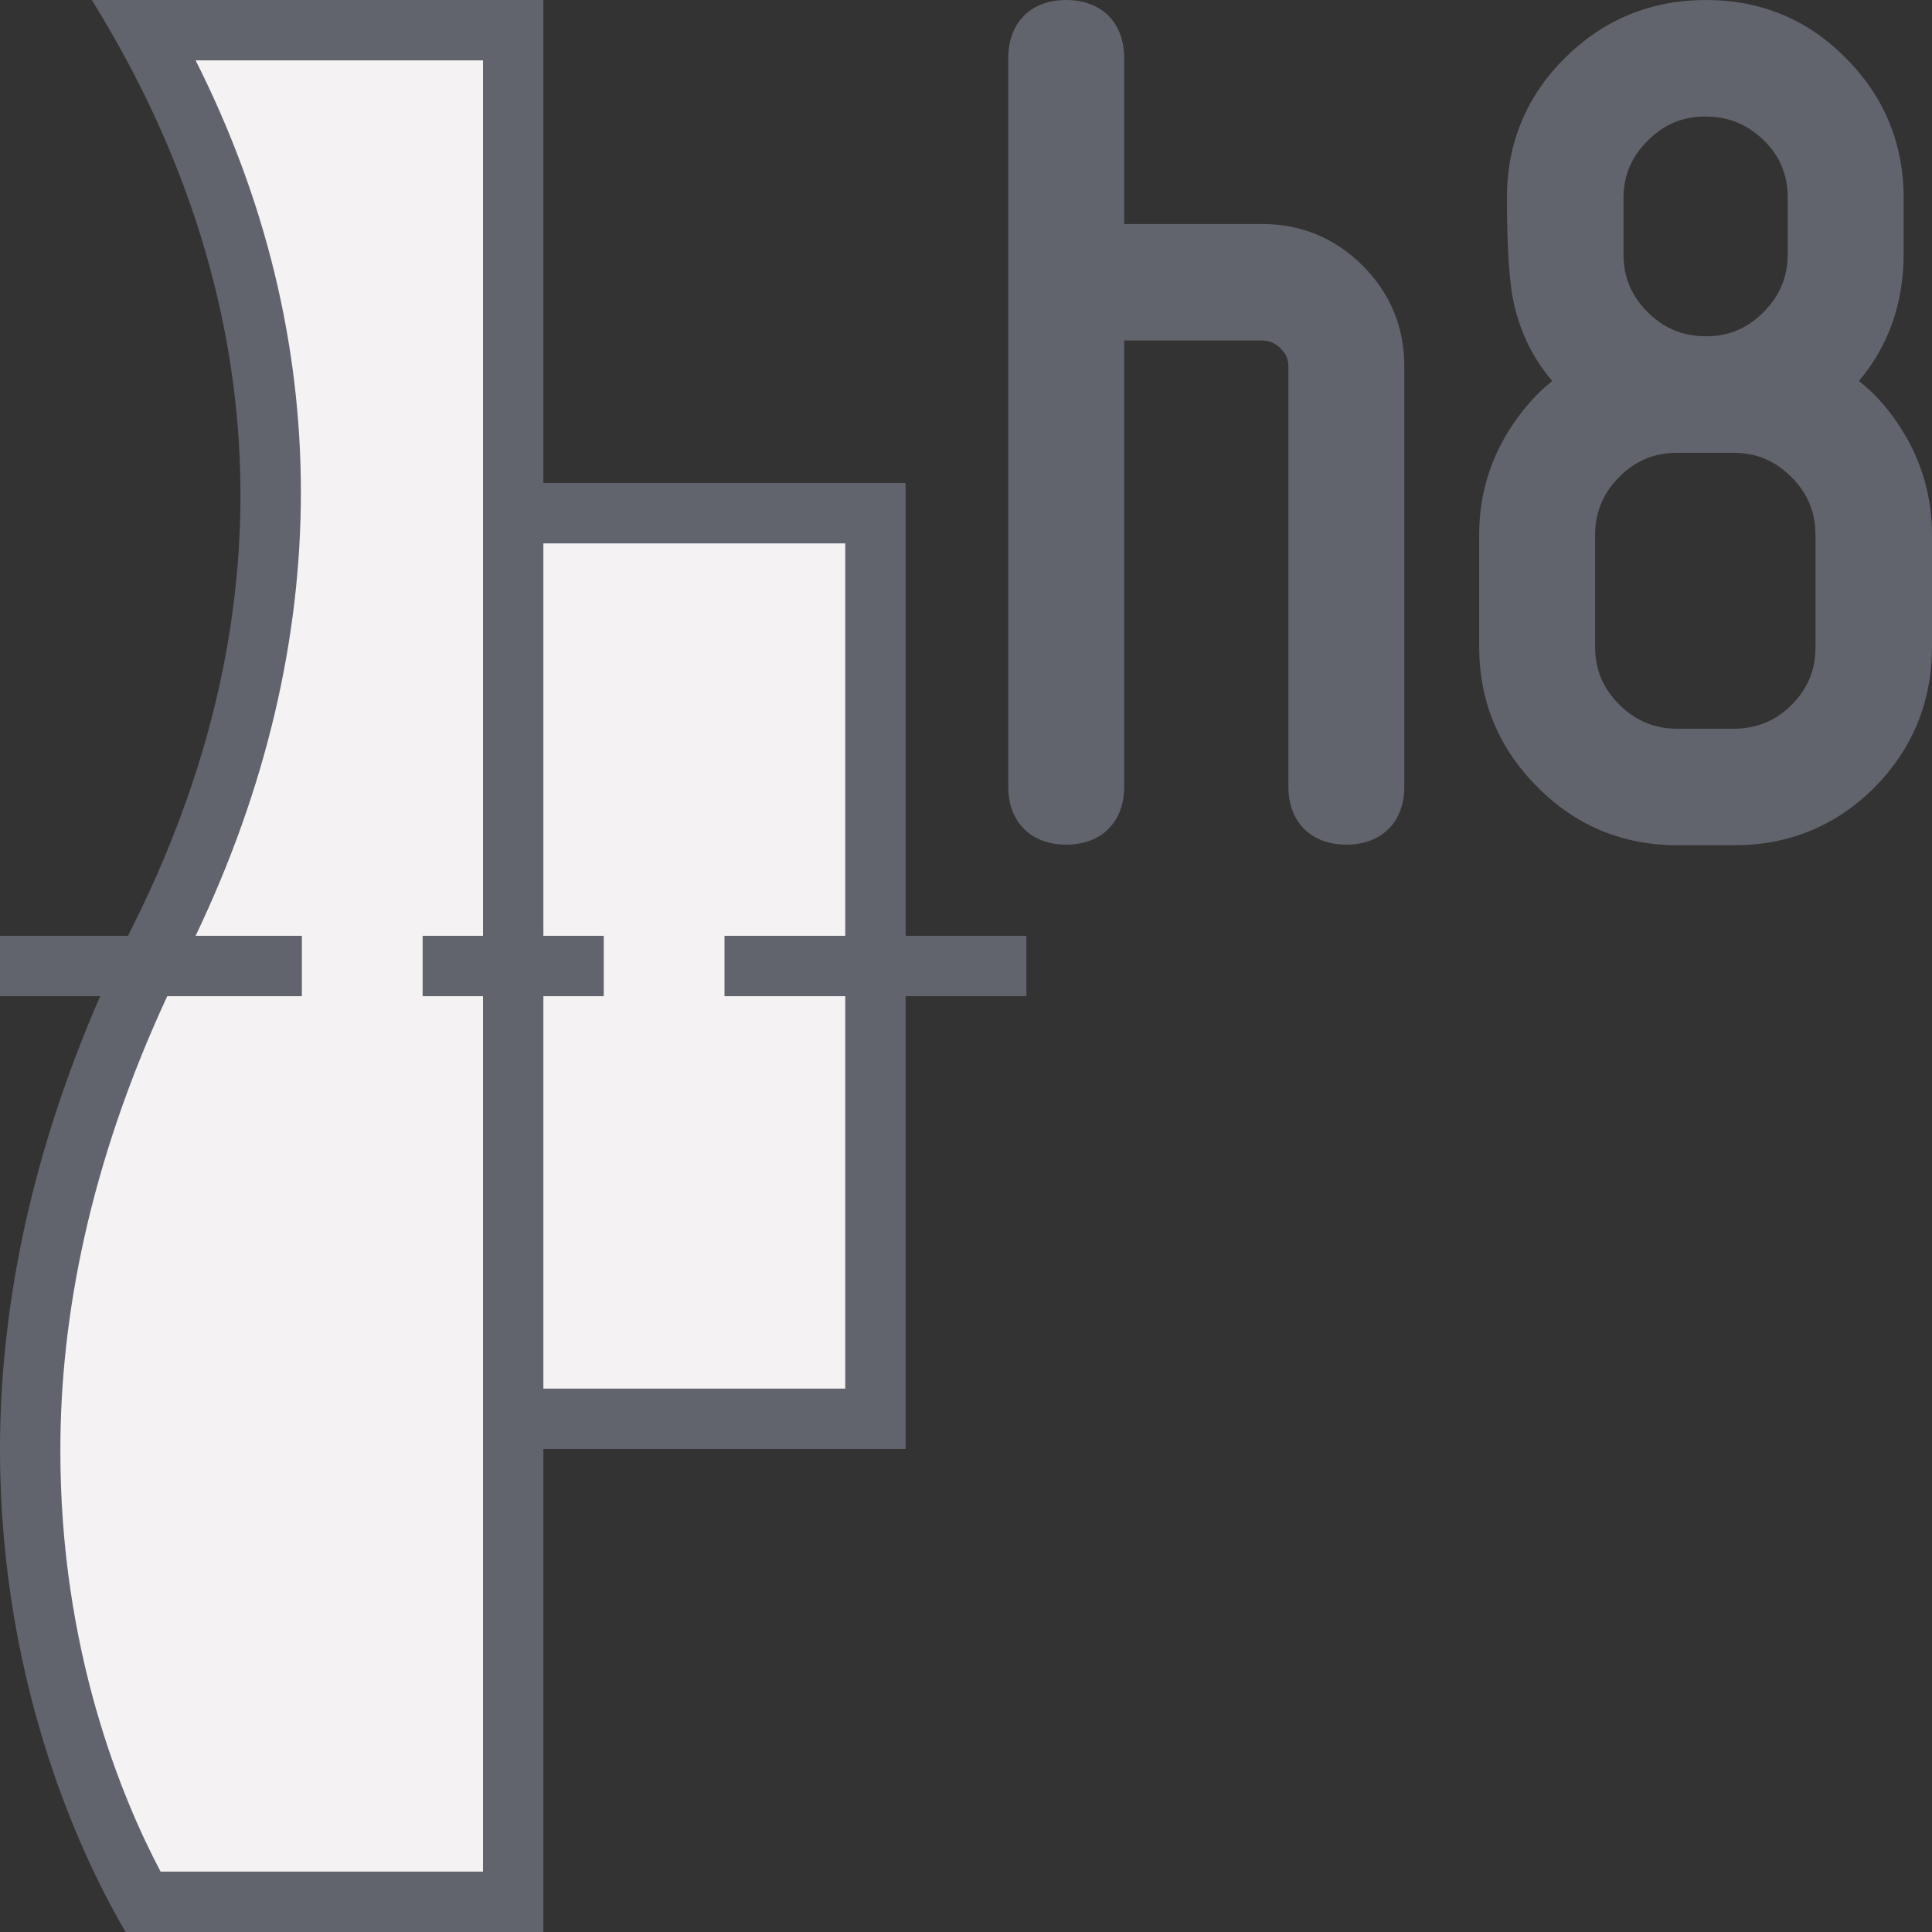 <?xml version="1.0" encoding="utf-8"?>
<!-- Generator: Adobe Illustrator 26.0.1, SVG Export Plug-In . SVG Version: 6.00 Build 0)  -->
<svg version="1.1" xmlns="http://www.w3.org/2000/svg" xmlns:xlink="http://www.w3.org/1999/xlink" x="0px" y="0px"
	 viewBox="0 0 32 32" style="enable-background:new 0 0 32 32;" xml:space="preserve">
<rect x="0" y="0" width="32" height="32" fill="#333333" stroke="none"/>
<style type="text/css">
	.st0{fill:#FFFF22;}
	.st1{fill:#62646D;}
	.st2{fill:#037DF7;}
	.st3{fill:#F9B233;}
	.st4{fill:#38CE57;}
	.st5{fill:#D43D3C;}
	.st6{fill:#FFCA22;}
	.st7{fill:#3987BC;}
	.st8{fill:#2C579A;}
	.st9{fill:#F7F074;}
	.st10{fill:#FF8500;}
	.st11{fill:#83C2E5;}
	.st12{fill:#BAE2F4;}
	.st13{fill:url(#SVGID_1_);}
	.st14{fill:none;stroke:#000000;stroke-width:0.5;stroke-linecap:round;stroke-miterlimit:10;}
	.st15{opacity:0.22;fill:#3F3F40;enable-background:new    ;}
	.st16{fill:#EDEDED;}
	.st17{opacity:0.1;}
	.st18{fill:#D1D3DB;}
	.st19{fill:#F4F2F3;}
	.st20{fill:#1D1D1B;}
	.st21{fill:#AECB6C;}
	.st22{fill:#2C9B3C;}
	.st23{fill:none;stroke:#DADADA;stroke-width:0.1;stroke-miterlimit:10;}
	.st24{fill:#009FE3;}
</style>
<g id="Layer_1">
</g>
<g id="Layer_4">
</g>
<g id="Layer_2">
</g>
<g id="Layer_3">
	<g>
		<g>
			<g>
				<path class="st19" d="M3.13,1.06c2.31,4.59,2.3,9.56-0.01,14.39l-0.09,0.18h1.84v0.75H2.69l-0.03,0.07
					C1.48,18.99,0.88,21.53,0.87,24c-0.01,3.36,1.05,5.86,1.68,7.06l0.04,0.07h5.54V16.38h-1v-0.75h1V0.88H3.04L3.13,1.06z"/>
			</g>
			<g>
				<polygon class="st19" points="14.12,15.62 14.12,8.88 8.88,8.88 8.88,15.62 9.88,15.62 9.88,16.38 8.88,16.38 8.88,23.12 
					14.12,23.12 14.12,16.38 12.12,16.38 12.12,15.62 				"/>
			</g>
		</g>
		<g>
			<g>
				<path class="st1" d="M20.9,3.71h-2.28V0.96c0-0.59-0.38-0.96-0.96-0.96c-0.59,0-0.96,0.38-0.96,0.96v12.07
					c0,0.59,0.38,0.96,0.96,0.96c0.59,0,0.96-0.38,0.96-0.96V5.64h2.28c0.12,0,0.22,0.04,0.31,0.13c0.09,0.09,0.13,0.18,0.13,0.3
					v6.96c0,0.59,0.38,0.96,0.96,0.96c0.59,0,0.96-0.38,0.96-0.96V6.07c0-0.65-0.23-1.21-0.69-1.67C22.12,3.95,21.56,3.71,20.9,3.71
					z"/>
			</g>
			<g>
				<path class="st1" d="M31.52,7.15c-0.2-0.33-0.44-0.61-0.73-0.84c0.49-0.58,0.74-1.29,0.74-2.1V3.28c0-0.9-0.32-1.68-0.96-2.32
					C29.94,0.32,29.16,0,28.26,0c-0.91,0-1.69,0.32-2.33,0.95c-0.64,0.63-0.97,1.41-0.97,2.32c0,0.88,0.04,1.47,0.13,1.82
					c0.11,0.45,0.31,0.86,0.62,1.22c-0.29,0.23-0.53,0.52-0.73,0.84c-0.32,0.52-0.48,1.09-0.48,1.7v1.86c0,0.9,0.32,1.68,0.96,2.32
					C26.1,13.68,26.88,14,27.79,14h0.93c0.91,0,1.69-0.32,2.33-0.96C31.68,12.4,32,11.62,32,10.71V8.86
					C32,8.25,31.84,7.67,31.52,7.15z M28.71,12.07h-0.93c-0.37,0-0.69-0.13-0.96-0.4c-0.27-0.27-0.4-0.58-0.4-0.96V8.86
					c0-0.37,0.13-0.69,0.4-0.96s0.58-0.4,0.96-0.4h0.93c0.38,0,0.69,0.13,0.96,0.4c0.27,0.27,0.4,0.58,0.4,0.96v1.86
					c0,0.38-0.13,0.69-0.4,0.96C29.41,11.94,29.09,12.07,28.71,12.07z M28.26,5.57c-0.38,0-0.7-0.13-0.97-0.4
					c-0.27-0.27-0.4-0.58-0.4-0.96V3.28c0-0.37,0.13-0.68,0.4-0.95c0.27-0.27,0.58-0.4,0.95-0.4c0.39,0,0.7,0.13,0.97,0.39
					c0.27,0.26,0.4,0.58,0.4,0.95v0.94c0,0.37-0.13,0.69-0.4,0.96C28.94,5.44,28.63,5.57,28.26,5.57z"/>
			</g>
		</g>
		<path class="st1" d="M17,15.5h-2V8H9V0H1.52c2.17,3.49,3.93,8.89,0.65,15.4c-0.02,0.03-0.03,0.07-0.05,0.1H0v1h1.66
			C0.45,19.27,0,21.81,0,24c0,4.07,1.47,6.96,2.08,8H9v-8h6v-7.5h2V15.5z M2.66,31C2.02,29.79,0.99,27.32,1,24
			c0-2.18,0.48-4.72,1.77-7.5H5v-1H3.24C5.57,10.62,5.56,5.6,3.24,1H8v14.5H7v1h1V31H2.66z M14,23H9v-6.5h1v-1H9V9h5v6.5h-2v1h2V23z
			"/>
	</g>
</g>
<g id="Layer_5">
</g>
</svg>
